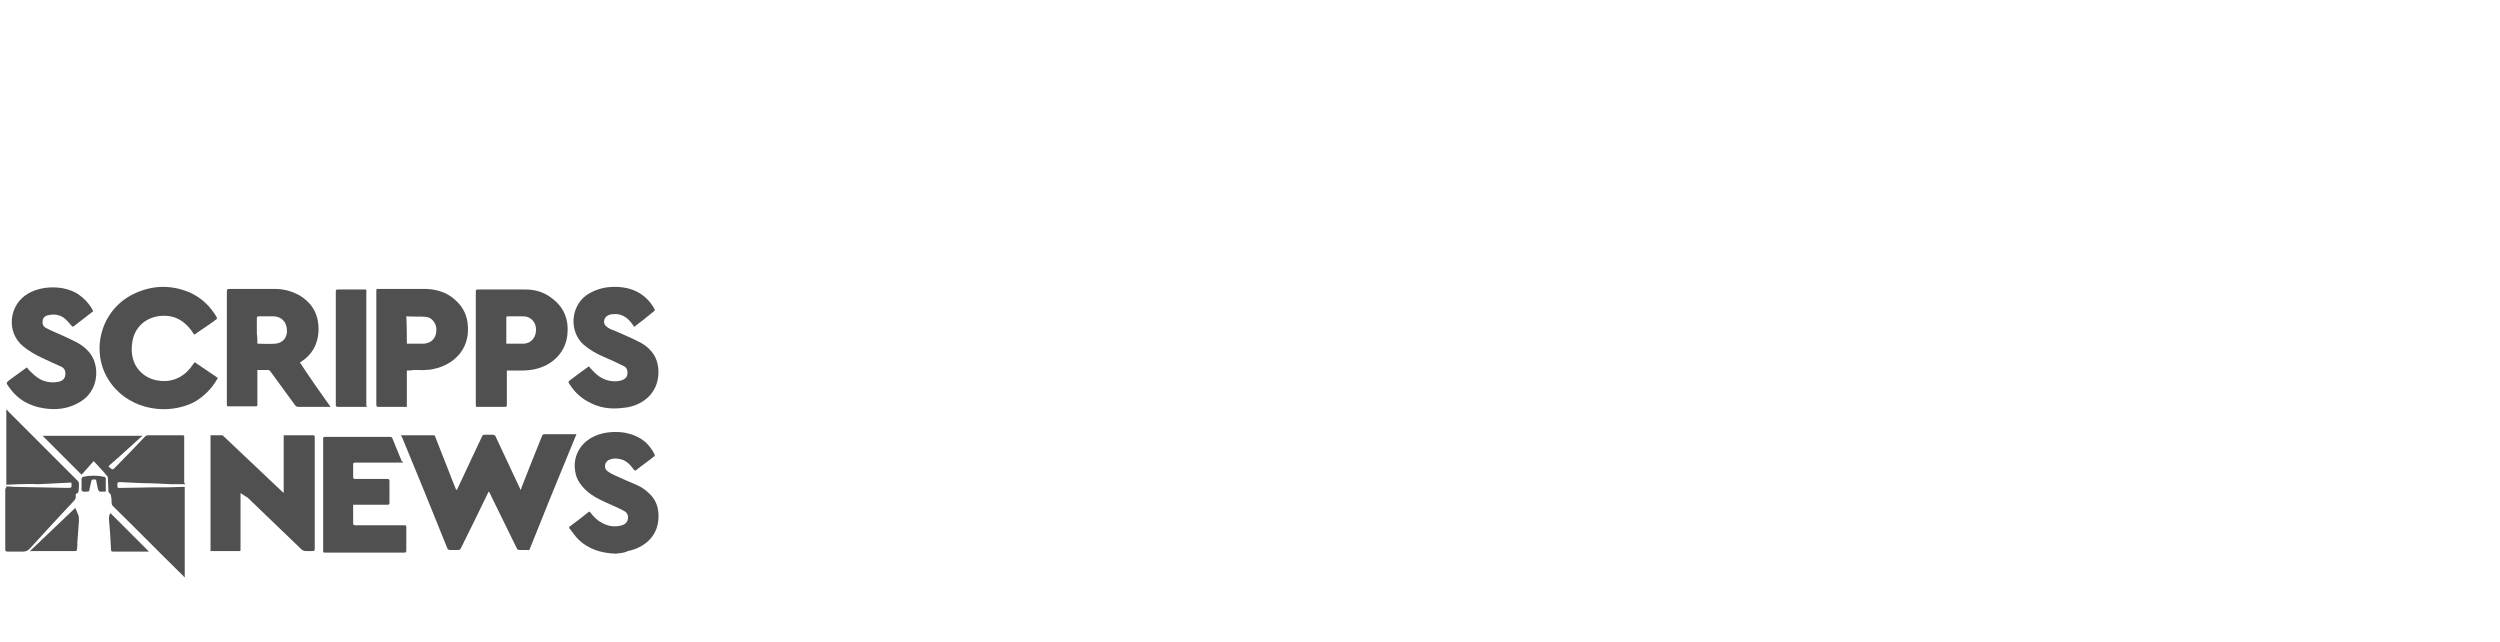 <?xml version="1.0" encoding="utf-8"?>
<!-- Generator: Adobe Illustrator 27.7.0, SVG Export Plug-In . SVG Version: 6.00 Build 0)  -->
<svg version="1.1" id="Layer_1" xmlns="http://www.w3.org/2000/svg" xmlns:xlink="http://www.w3.org/1999/xlink" x="0px" y="0px"
	 viewBox="0 0 475 122" style="enable-background:new 0 0 475 122;" xml:space="preserve">
<style type="text/css">
	.st0{fill:#515051;}
</style>
<path class="st0" d="M76.2,82.7c0.1,0,0.2,0,0.3,0c1.9,0,3.9,0,5.8,0c0.3,0,0.4,0.1,0.4,0.3c0.8,2,1.6,4.1,2.4,6.1
	c0.5,1.3,1,2.6,1.5,3.8c0,0.1,0.1,0.1,0.2,0.2c0-0.1,0.1-0.1,0.1-0.2c1-2.1,2-4.3,3-6.4c0.6-1.2,1.1-2.4,1.7-3.6
	c0.1-0.2,0.2-0.3,0.4-0.3c0.6,0,1.1,0,1.7,0c0.1,0,0.3,0.1,0.4,0.2c1.5,3.2,3,6.4,4.5,9.6c0.1,0.2,0.2,0.4,0.3,0.7
	c0.1-0.2,0.2-0.3,0.2-0.5c1.3-3.3,2.6-6.6,3.9-9.8c0.1-0.2,0.2-0.3,0.4-0.3c1.9,0,3.9,0,5.8,0c0.1,0,0.2,0,0.3,0
	c0,0.1,0,0.2-0.1,0.3c-1.6,3.9-3.2,7.8-4.8,11.7c-1.3,3.2-2.6,6.5-3.9,9.7c-0.1,0.3-0.2,0.4-0.5,0.3c-0.5,0-1,0-1.5,0
	c-0.2,0-0.4-0.1-0.5-0.3c-1.6-3.3-3.3-6.7-4.9-10c-0.1-0.2-0.2-0.5-0.4-0.8c-0.1,0.1-0.2,0.2-0.2,0.3c-1.7,3.5-3.4,7-5.1,10.4
	c-0.1,0.3-0.3,0.4-0.6,0.4c-0.5,0-1,0-1.5,0c-0.2,0-0.4-0.1-0.5-0.3c-2.8-7-5.7-14.1-8.6-21.1C76.4,83.2,76.3,83,76.2,82.7z"/>
<path class="st0" d="M35.2,92c-0.9,0-1.8,0-2.7,0c-1.8-0.1-3.6-0.2-5.3-0.2c-1.5-0.1-2.9-0.1-4.4-0.2c-0.3,0-0.5,0-0.5,0.4
	c0,0.8,0,0.7,0.7,0.7c2,0,4-0.1,6-0.1c1.9,0,3.7,0,5.6-0.1c0.2,0,0.3,0,0.5,0c0,5.7,0,11.5,0,17.2c-0.1-0.1-0.2-0.1-0.2-0.2
	c-4.5-4.4-8.9-8.9-13.4-13.3c-0.2-0.2-0.3-0.4-0.3-0.7c0-0.4,0-0.8-0.1-1.2c0-0.3-0.1-0.4-0.3-0.6c-0.1-0.1-0.2-0.2-0.2-0.4
	c0-0.8-0.1-1.6-0.1-2.4c0-0.1,0-0.3-0.1-0.4c-0.8-1-1.7-1.9-2.6-2.9c-0.8,0.9-1.5,1.7-2.3,2.6c-2.5-2.5-4.9-4.9-7.4-7.4
	c6.3,0,12.6,0,19,0c-0.2,0.2-0.4,0.3-0.5,0.4c-1.9,1.7-3.8,3.5-5.8,5.2c-0.2,0.2-0.2,0.3,0,0.4c0.6,0.5,0.6,0.5,1.1,0
	c1.9-1.9,3.8-3.9,5.6-5.8c0.2-0.2,0.4-0.3,0.7-0.3c2.2,0,4.3,0,6.5,0c0.3,0,0.3,0.1,0.3,0.3c0,2.9,0,5.8,0,8.8
	C35.2,91.8,35.2,91.9,35.2,92z"/>
<path class="st0" d="M45.7,93.7c0,0.4,0,0.9,0,1.3c0,3.1,0,6.2,0,9.3c0,0.5,0,0.4-0.4,0.4c-1.6,0-3.1,0-4.7,0c-0.2,0-0.4,0-0.6,0
	c0-7.4,0-14.7,0-22c0.7,0,1.5,0,2.2,0c0.1,0,0.2,0.1,0.3,0.2c3.7,3.5,7.4,7,11.1,10.5c0.1,0.1,0.2,0.1,0.3,0.3c0-3.7,0-7.3,0-11
	c0.2,0,0.4,0,0.6,0c1.6,0,3.3,0,4.9,0c0.3,0,0.4,0.1,0.4,0.3c0,7.1,0,14.2,0,21.3c0,0.3-0.1,0.4-0.4,0.4c-0.4,0-0.9,0-1.3,0
	c-0.3,0-0.6-0.1-0.8-0.3c-3.4-3.3-6.9-6.6-10.3-9.9C46.4,94.2,46.1,93.9,45.7,93.7C45.8,93.7,45.8,93.7,45.7,93.7z"/>
<path class="st0" d="M62.8,77.3c-0.2,0-0.3,0-0.4,0c-1.9,0-3.8,0-5.7,0c-0.3,0-0.5-0.1-0.7-0.4c-1.5-2.1-3.1-4.2-4.6-6.3
	c-0.1-0.2-0.3-0.3-0.5-0.3c-0.7,0-1.3,0-2,0c0,0.1,0,0.3,0,0.4c0,2.1,0,4.1,0,6.2c0,0.3-0.1,0.3-0.3,0.3c-1.7,0-3.5,0-5.2,0
	c-0.3,0-0.3-0.1-0.3-0.3c0-7.1,0-14.1,0-21.2c0-0.8,0-0.8,0.7-0.8c2.8,0,5.7,0,8.5,0c1.6,0,3,0.4,4.4,1.1c2.8,1.6,4,4,3.8,7.2
	c-0.2,2.4-1.3,4.3-3.4,5.6c0,0,0,0-0.1,0.1C58.9,71.8,60.8,74.5,62.8,77.3z M48.9,65.3c1.2,0,2.3,0.1,3.4,0c1.5-0.1,2.4-1.3,2.2-2.8
	c-0.1-1.4-1.1-2.4-2.6-2.4c-0.9,0-1.8,0-2.7,0c-0.3,0-0.4,0.1-0.4,0.4c0,1,0,1.9,0,2.9C48.9,64,48.9,64.6,48.9,65.3z"/>
<path class="st0" d="M36.9,63.6c-0.2-0.3-0.4-0.6-0.6-0.9c-1.4-1.8-3.1-2.8-5.4-2.7c-3.1,0.1-5.5,2.2-5.8,5.3c-0.2,1.4,0,2.8,0.6,4
	c1.2,2.2,3.4,3.2,5.9,3.1c2.3-0.2,3.9-1.4,5.1-3.2c0.3-0.5,0.3-0.4,0.7-0.1c1.2,0.8,2.5,1.7,3.7,2.5c0.1,0.1,0.2,0.2,0.3,0.2
	c-1.1,2-2.6,3.5-4.5,4.6C32,78.9,25,78,21.2,73c-4.2-5.5-2.4-13.6,3.7-16.9c3.6-1.9,7.3-2.1,11-0.6c2.3,1,4,2.6,5.3,4.8
	c0,0.1,0,0.3,0,0.3C39.8,61.7,38.3,62.6,36.9,63.6z"/>
<path class="st0" d="M96.3,70.4c0,0.2,0,0.3,0,0.4c0,2.1,0,4.2,0,6.2c0,0.2-0.1,0.3-0.3,0.3c-1.8,0-3.6,0-5.3,0
	c-0.2,0-0.3,0-0.3-0.3c0-2.9,0-5.8,0-8.7c0-4.2,0-8.3,0-12.5c0-0.1,0-0.1,0-0.2c0-0.6,0-0.6,0.7-0.6c2.9,0,5.8,0,8.7,0
	c1.9,0,3.6,0.5,5.1,1.7c2.3,1.7,3.2,4.1,2.9,6.9c-0.3,3.1-2.5,5.5-5.6,6.4c-1,0.3-2.1,0.4-3.2,0.4C98.1,70.4,97.2,70.4,96.3,70.4z
	 M96.2,65.3c1.1,0,2.2,0,3.3,0c0.3,0,0.6-0.1,0.9-0.2c1.1-0.5,1.6-1.7,1.4-3c-0.2-1.2-1.2-2-2.4-2c-1,0-2,0-2.9,0
	c-0.3,0-0.3,0.1-0.3,0.3c0,1.4,0,2.9,0,4.3C96.2,64.9,96.2,65.1,96.2,65.3z"/>
<path class="st0" d="M76.6,87.9c-0.3,0-0.5,0-0.7,0c-2.8,0-5.6,0-8.3,0c-0.5,0-0.5,0-0.5,0.5c0,0.7,0,1.5,0,2.2
	c0,0.3,0.1,0.4,0.4,0.4c2,0,4.1,0,6.1,0c0.3,0,0.4,0.1,0.4,0.4c0,1.4,0,2.7,0,4.1c0,0.3,0,0.4-0.4,0.4c-2,0-4,0-6,0
	c-0.2,0-0.3,0-0.5,0c0,0.3,0,0.5,0,0.8c0,0.9,0,1.8,0,2.7c0,0.3,0.1,0.4,0.4,0.4c3.1,0,6.2,0,9.3,0c0.3,0,0.4,0,0.4,0.4
	c0,1.4,0,2.8,0,4.1c0,0.7,0,0.7-0.7,0.7c-3.8,0-7.7,0-11.5,0c-1.1,0-2.2,0-3.3,0c-0.3,0-0.3-0.1-0.3-0.3c0-5.1,0-10.3,0-15.4
	c0-2,0-4,0-5.9c0-0.2,0-0.4,0.3-0.4c3.9,0,7.8,0,11.7,0c0.2,0,0.5,0,0.7,0c0.3,0,0.4,0.1,0.5,0.4c0.6,1.5,1.2,2.9,1.8,4.4
	C76.5,87.6,76.6,87.7,76.6,87.9z"/>
<path class="st0" d="M77.3,70.4c0,1.2,0,2.3,0,3.5c0,1.1,0,2.3,0,3.4c-0.1,0-0.2,0-0.3,0c-1.7,0-3.4,0-5.1,0c-0.3,0-0.4-0.1-0.4-0.4
	c0-6.9,0-13.9,0-20.8c0-0.3,0-0.6,0-0.9c0-0.2,0-0.3,0.3-0.3c3.1,0,6.2,0,9.3,0c2,0.1,3.9,0.7,5.4,2.1c1.5,1.3,2.3,3,2.4,5
	c0.3,4.4-2.7,7.3-6.5,8.1c-1.3,0.3-2.6,0.2-3.9,0.2C78.1,70.4,77.7,70.4,77.3,70.4z M77.3,65.3c1,0,1.9,0,2.9,0c0.3,0,0.6,0,0.9-0.1
	c1.2-0.3,1.9-1.3,1.8-2.8c-0.1-1.1-0.9-2.1-2-2.2c-1.2-0.1-2.4,0-3.6-0.1c0,0,0,0-0.1,0C77.3,61.9,77.3,63.6,77.3,65.3z"/>
<path class="st0" d="M120.5,62.1c-0.2-0.2-0.3-0.5-0.5-0.7c-0.9-1.2-2.1-1.9-3.6-1.7c-0.3,0-0.7,0.1-1,0.3c-0.7,0.4-0.9,1.5-0.2,2
	c0.4,0.4,0.9,0.6,1.5,0.8c1.5,0.7,3.1,1.3,4.6,2.1c1.1,0.5,2.1,1.3,2.8,2.3c1.5,2.1,1.6,6.5-1.6,8.8c-1.2,0.9-2.7,1.4-4.2,1.5
	c-2.3,0.3-4.5,0-6.6-1.2c-1.5-0.8-2.7-2-3.6-3.5c-0.1-0.1-0.1-0.3,0-0.4c1.2-0.9,2.5-1.9,3.8-2.8c0.2,0.3,0.4,0.5,0.6,0.7
	c0.8,0.9,1.8,1.7,3.1,2c0.8,0.2,1.6,0.2,2.4,0c0.6-0.2,1.1-0.5,1.2-1.2c0.1-0.7-0.1-1.3-0.8-1.6c-1.2-0.6-2.5-1.2-3.7-1.7
	c-1.4-0.6-2.6-1.3-3.8-2.3c-2.8-2.5-2.5-7.2,0.5-9.4c1.2-0.8,2.5-1.3,3.9-1.5c1.7-0.2,3.4-0.1,5,0.5c1.8,0.7,3.2,2,4.1,3.7
	c0,0.1,0,0.3-0.1,0.3C123,60.2,121.8,61.1,120.5,62.1z"/>
<path class="st0" d="M5.1,69.8c0.2,0.3,0.4,0.5,0.6,0.7c0.9,0.9,1.8,1.7,3.1,2c0.8,0.2,1.6,0.2,2.5,0c0.6-0.2,1-0.5,1.1-1.2
	c0.1-0.7-0.1-1.3-0.7-1.6C10.4,69.1,9.2,68.6,8,68c-1.3-0.6-2.5-1.3-3.6-2.2c-3.3-2.7-2.7-7.9,0.9-10c2.7-1.6,6.8-1.6,9.4,0
	c1.2,0.8,2.2,1.8,2.9,3.1c0.1,0.2,0.1,0.3-0.1,0.4c-1.2,0.9-2.3,1.8-3.5,2.7c-0.2,0.1-0.2,0.1-0.4-0.1c-0.4-0.5-0.8-0.9-1.2-1.3
	c-0.9-0.8-2.1-1-3.3-0.7c-0.5,0.1-1,0.5-1,1.1C8,61.5,8.2,62,8.7,62.3c0.6,0.3,1.2,0.6,1.7,0.8c1.4,0.6,2.7,1.2,4.1,1.9
	c1.3,0.7,2.4,1.6,3.1,2.9c1.3,2.5,1,6.9-3,8.8c-1.9,1-4,1.2-6.1,0.9c-2.9-0.4-5.2-1.7-6.9-4.2c-0.5-0.7-0.4-0.7,0.2-1.2
	C2.9,71.4,4,70.6,5.1,69.8z"/>
<path class="st0" d="M117,105.2c-2.7-0.1-5.2-0.8-7.2-2.8c-0.6-0.6-1-1.3-1.6-2c-0.1-0.2-0.1-0.3,0.1-0.4c1.2-0.9,2.4-1.8,3.5-2.7
	c0.2-0.2,0.3,0,0.4,0.1c0.6,0.8,1.3,1.5,2.1,1.9c1.2,0.7,2.5,0.9,3.9,0.5c0.6-0.2,1-0.6,1.1-1.2c0.1-0.6-0.1-1.2-0.7-1.5
	c-1.1-0.6-2.3-1.1-3.4-1.6c-1.3-0.6-2.6-1.2-3.7-2.2c-1.1-1-2-2.2-2.2-3.7c-0.5-2.7,0.8-5.2,3.2-6.5c1.7-0.9,3.5-1.1,5.3-1
	c1.2,0.1,2.4,0.4,3.5,1c1.4,0.7,2.4,1.9,3.1,3.3c0,0.1,0,0.3-0.1,0.3c-1.1,0.9-2.3,1.7-3.4,2.6c-0.2,0.2-0.3,0.1-0.5-0.1
	c-0.5-0.7-1.1-1.4-2-1.8c-0.8-0.3-1.7-0.4-2.5-0.1c-1,0.3-1.3,1.6-0.5,2.2c0.5,0.4,1,0.6,1.6,0.9c1.3,0.6,2.7,1.2,4.1,1.8
	c0.9,0.4,1.7,1,2.4,1.7c1,1,1.5,2.2,1.6,3.6c0.3,4.4-2.8,6.6-5.8,7.2C118.5,105.1,117.7,105.1,117,105.2z"/>
<path class="st0" d="M1.2,92.4c0.5,0,1,0.1,1.4,0.1c3.4,0.1,6.8,0.1,10.2,0.2c0.8,0,0.8,0,0.8-0.7c0-0.3-0.1-0.4-0.3-0.3
	c-2,0.1-4.1,0.2-6.1,0.3C5.9,91.9,4.8,92,3.6,92c-0.8,0-1.6,0.1-2.4,0.1c0-4.8,0-9.5,0-14.3c0.2,0.1,0.3,0.3,0.4,0.4
	c4.4,4.4,8.8,8.8,13.2,13.2c0.1,0.1,0.2,0.3,0.2,0.5c0,0.5,0,1-0.1,1.5c0,0.1-0.1,0.3-0.2,0.3c-0.3,0.1-0.4,0.3-0.3,0.6
	c0,0.3-0.1,0.6-0.3,0.8c-2.8,3-5.6,6-8.4,9.1c-0.4,0.4-0.7,0.6-1.3,0.6c-1,0-2,0-3,0c-0.2,0-0.4-0.1-0.4-0.3c0-3.9,0-7.7,0-11.6
	C1.2,92.7,1.2,92.6,1.2,92.4z"/>
<path class="st0" d="M69.7,77.3c-0.2,0-0.5,0-0.7,0c-1.6,0-3.2,0-4.8,0c-0.3,0-0.4-0.1-0.4-0.4c0-0.2,0-0.5,0-0.7
	c0-6.8,0-13.7,0-20.5c0-0.7,0-0.7,0.7-0.7c1.6,0,3.2,0,4.8,0c0.3,0,0.4,0.1,0.3,0.4c0,7.2,0,14.5,0,21.7
	C69.7,77.2,69.7,77.2,69.7,77.3z"/>
<path class="st0" d="M5.7,104.7c2.9-2.8,5.8-5.5,8.6-8.2c0.2,0.5,0.4,0.9,0.6,1.4c0.1,0.3,0.1,0.7,0.1,1.1c-0.1,1.3-0.2,2.7-0.3,4
	c0,0.5,0,1-0.1,1.5c0,0.1-0.1,0.2-0.3,0.2c-0.1,0-0.2,0-0.3,0c-2.7,0-5.4,0-8.1,0C5.9,104.8,5.8,104.8,5.7,104.7z"/>
<path class="st0" d="M21,97.5c2.4,2.4,4.8,4.8,7.3,7.3c-0.2,0-0.4,0-0.6,0c-2.1,0-4.1,0-6.2,0c-0.3,0-0.4-0.1-0.4-0.3
	c-0.1-1.9-0.2-3.8-0.4-5.8C20.7,98.3,20.7,97.8,21,97.5z"/>
<path class="st0" d="M15.5,92.1c0-0.4,0-0.7,0-1.1c0-0.2,0.1-0.3,0.3-0.4c1.3-0.3,2.7-0.3,4,0c0.2,0.1,0.3,0.1,0.3,0.4
	c0,0.7,0,1.5,0,2.2c0,0.2-0.1,0.3-0.2,0.2c0,0,0,0-0.1,0c-0.4,0-0.8,0.1-1-0.1c-0.2-0.2-0.2-0.6-0.3-0.9c-0.1-0.3-0.1-0.6-0.2-1
	c0-0.2-0.1-0.3-0.3-0.3c-0.6,0-0.6,0-0.7,0.5c-0.1,0.5-0.2,0.9-0.3,1.4c0,0.3-0.1,0.4-0.4,0.4c-0.3,0-0.8,0.1-1-0.1
	c-0.2-0.2-0.1-0.6-0.1-0.9C15.5,92.4,15.5,92.2,15.5,92.1C15.5,92.1,15.5,92.1,15.5,92.1z"/>
</svg>

